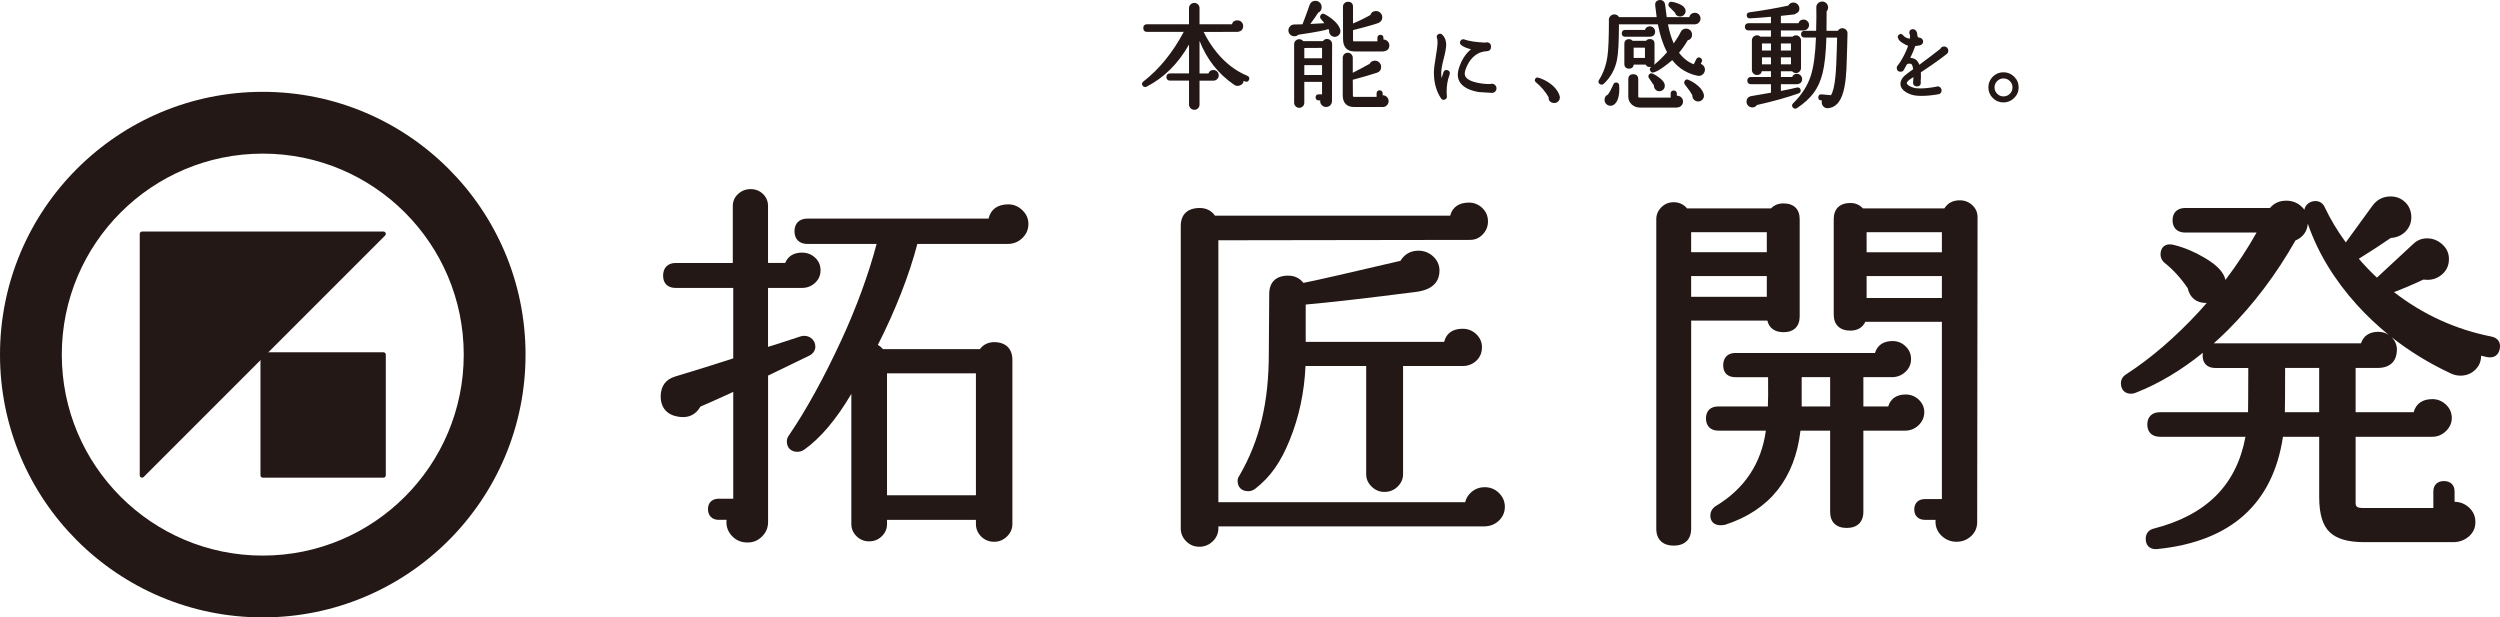 <?xml version="1.0" encoding="UTF-8"?><svg id="_イヤー_2" xmlns="http://www.w3.org/2000/svg" viewBox="0 0 1651.1 407.74"><defs><style>.cls-1{fill:#231815;}</style></defs><g id="_イヤー_1-2"><g><g><path class="cls-1" d="M253.27,232.67h-79.73c-.85,0-1.52,.69-1.52,1.53v79.72c0,.85,.68,1.54,1.52,1.54h79.73c.85,0,1.53-.7,1.53-1.54v-79.72c0-.85-.69-1.53-1.53-1.53Z"/><path class="cls-1" d="M173.54,60.65C77.69,60.65,0,138.35,0,234.21s77.69,173.54,173.54,173.54,173.55-77.7,173.55-173.54S269.4,60.65,173.54,60.65Zm0,306.29c-73.3,0-132.73-59.43-132.73-132.73S100.24,101.46,173.54,101.46s132.73,59.43,132.73,132.74-59.42,132.73-132.73,132.73Z"/><path class="cls-1" d="M254.69,153.88c-.24-.57-.79-.95-1.42-.95H93.82c-.85,0-1.53,.68-1.53,1.53v159.46c0,.63,.37,1.18,.94,1.42,.2,.08,.39,.13,.59,.13,.4,0,.78-.17,1.08-.46L254.35,155.55c.43-.44,.57-1.09,.33-1.67Z"/></g><g><g><path class="cls-1" d="M538.47,228.79c0-2.23-.99-4.15-2.85-5.55-1.31-.96-2.8-1.44-4.46-1.44-.59,0-1.24,.07-2.16,.28-9.27,3.07-16.55,5.4-21.76,7v-38.92h22.37c3.35,0,6.25-1.1,8.62-3.28,2.45-2.22,3.7-5.02,3.7-8.39s-1.24-6.17-3.7-8.41c-2.37-2.16-5.26-3.25-8.62-3.25-5.4,0-9.24,2.4-11.05,6.84h-11.32v-37.6c0-3.14-1.11-5.83-3.35-7.98-2.19-2.12-4.96-3.19-8.14-3.19s-5.94,1.07-8.23,3.17c-2.37,2.13-3.55,4.84-3.55,8.01v37.6h-37.69c-5.24,0-8.34,3.16-8.34,8.37s3.1,8.11,8.34,8.11h37.98v46.52c-10.88,3.54-23.81,7.61-38.53,12.04-6.16,1.9-9.38,6.43-9.38,13.07,0,7.43,4.12,12.19,11.55,13.41,6.49,1.15,11.6-1.17,14.68-6.66,6.57-2.82,13.85-6.09,21.69-9.72v70.56h-9.68c-4.32,0-7.01,2.62-7.01,6.85s2.63,7.09,7.01,7.09h5.27c-.07,.5-.1,1.01-.1,1.51,0,3.65,1.34,6.83,3.98,9.48,2.62,2.65,5.99,3.98,9.91,3.98s7-1.33,9.64-3.98c2.65-2.64,3.98-5.83,3.98-9.48v-96.78c11.77-5.72,20.84-10.14,27.37-13.25,2.49-1.31,3.87-3.47,3.87-6.03Z"/><path class="cls-1" d="M665.86,134.97c-7.03,0-11.57,3.31-12.98,9.4h-119.6c-5.38,0-8.57,3.13-8.57,8.38s3.2,8.37,8.57,8.37h45.66c-5.23,19.86-13.45,42.29-23.3,63.58-11.53,24.91-23.19,46.07-34.59,62.83-.93,1.18-1.39,2.53-1.39,4,0,4.22,2.7,6.86,7.03,6.86,1.36,0,2.73-.38,4.25-1.27,10.88-7.65,21.37-20.09,31.32-36.98v86c0,3.13,1.19,5.85,3.52,8.09,2.28,2.21,5.07,3.31,8.26,3.31s6-1.1,8.27-3.31c2.34-2.24,3.51-4.96,3.51-8.09v-2.8h58.72v2.8c0,3.11,1.18,5.85,3.45,8.18,2.3,2.31,5.19,3.49,8.6,3.49,3.2,0,6.03-1.14,8.39-3.45,2.42-2.3,3.64-5.09,3.64-8.23v-108.44c0-7.43-4.4-11.72-12.03-11.72-3.95,0-7.19,1.6-9.41,4.6h-64.04c-.98-1.16-2.09-2.09-3.35-2.81,11.66-22.94,20.82-46.44,26.06-66.66h59.73c3.73,0,6.95-1.3,9.58-3.82,2.68-2.58,4.05-5.71,4.05-9.37s-1.37-6.55-4.05-9.13c-2.63-2.55-5.75-3.82-9.31-3.82Zm-80.04,111.58h58.72v80.53h-58.72v-80.53Z"/><path class="cls-1" d="M980.48,321.77c-3.55,0-6.66,1.25-9.21,3.69-1.88,1.79-3.08,3.87-3.6,6.2h-163.01V158.69l166.29-.25c3.26,0,6.07-1.24,8.35-3.67,2.27-2.39,3.42-5.24,3.42-8.51,0-3.51-1.26-6.48-3.76-8.89-2.46-2.35-5.45-3.57-8.79-3.57-6.68,0-11,3.07-12.42,8.65h-155.33c-2.32-3.31-5.74-5.08-10.04-5.08-8.11,0-12.57,4.24-12.57,11.92v199.63c0,3.31,1.19,6.18,3.58,8.57,2.38,2.4,5.32,3.61,8.7,3.61s6.34-1.18,8.82-3.57c2.5-2.39,3.76-5.31,3.76-8.61v-1.28h175.56c3.69,0,6.89-1.23,9.57-3.66,2.67-2.5,4.06-5.6,4.06-9.29,0-3.45-1.29-6.5-3.87-9.07-2.55-2.56-5.75-3.85-9.5-3.85Z"/><path class="cls-1" d="M905.92,321.42c2.37,2.3,5.2,3.46,8.39,3.46,3.4,0,6.32-1.15,8.68-3.44,2.41-2.33,3.65-5.1,3.65-8.23v-71.48h39.28c3.51,0,6.56-1.13,9.01-3.4,2.53-2.34,3.82-5.35,3.82-9.03,0-3.33-1.27-6.2-3.76-8.61-2.48-2.39-5.54-3.57-9.07-3.57-6.53,0-10.77,3.03-12.15,8.64h-91.43v-24.63c16.57-1.46,41.3-4.29,73.53-8.44,12.24-1.74,14.83-8.55,14.83-13.93,0-3.68-1.43-6.84-4.2-9.44-2.76-2.49-6-3.76-9.7-3.76-5.16,0-9.25,2.32-11.88,6.7-34.81,8.16-56.33,13.07-64.1,14.57-2.42-3.12-5.85-4.79-10.01-4.79-8.12,0-12.57,4.34-12.57,12.16l-.26,38.88c0,32.76-5.97,57.74-19.37,80.93-.84,1.11-1.26,2.31-1.26,3.54,0,4.22,2.69,6.86,7.03,6.86,1.67,0,3.22-.55,4.61-1.61,10.01-7.79,16.84-17.45,22.81-32.28,6.12-15.01,9.63-31.43,10.41-48.81h40.07v71.48c0,3.13,1.21,5.9,3.62,8.21Z"/><path class="cls-1" d="M1270.88,272.22c0-3.14-1.21-5.91-3.63-8.25-2.41-2.28-5.32-3.43-8.68-3.43-5.97,0-9.99,2.78-11.51,7.89h-16.41v-19.34h18.92c3.34,0,6.29-1.14,8.75-3.4,2.54-2.3,3.82-5.16,3.82-8.53s-1.23-6.17-3.64-8.47c-2.38-2.3-5.28-3.45-8.66-3.45-5.99,0-9.99,2.79-11.53,7.88h-92.2c-5.06,0-8.04,3.05-8.04,8.14s2.98,7.84,8.04,7.84h21.6c.11,8.77,.06,15.24-.14,19.34h-32.84c-5.04,0-8.05,2.93-8.05,7.87s3.01,8.1,8.05,8.1h31.52c-2.99,21.7-14.1,38.39-33.01,49.75-3.01,1.93-3.67,4.55-3.67,6.4,0,3.91,2.6,6.33,6.74,6.33,.88,0,1.81-.09,2.9-.3,.14-.02,.25-.04,.36-.09,29.18-9.55,45.82-30.43,49.53-62.09h19.59v53.59c0,6.8,3.99,10.67,10.97,10.67s10.98-3.88,10.98-10.67v-53.59h27.64c3.37,0,6.34-1.2,8.8-3.57,2.52-2.39,3.78-5.29,3.78-8.6Zm-62.18-3.79h-18.8v-19.34h18.8v19.34Z"/><path class="cls-1" d="M1177.87,219.39c6.81,0,10.72-3.79,10.72-10.4v-64.27c0-6.62-3.91-10.39-10.72-10.39-3.33,0-6.14,1.12-8.19,3.3h-55.49c-2.22-2.68-5.24-4.08-8.81-4.08-3.24,0-6,1.13-8.19,3.38-2.21,2.21-3.31,4.83-3.31,7.79v204.44c0,7.11,4.2,11.18,11.51,11.18s11.53-4.07,11.53-11.18V211.76h50.32c1.11,4.88,4.88,7.63,10.64,7.63Zm-11-23.37h-49.97v-13.7h49.97v13.7Zm0-29.44h-49.97v-13.24h49.97v13.24Z"/><path class="cls-1" d="M1294.27,132.29c-4.48,0-7.96,1.83-10.12,5.34h-53.86c-2.05-2.34-4.87-3.57-8.23-3.57-6.98,0-10.99,3.87-10.99,10.66v63c0,6.77,4.01,10.64,10.99,10.64,4.68,0,8.14-2.07,9.88-5.83h50.56v117.09h-11.23c-4.32,0-7.02,2.64-7.02,6.86s2.7,6.85,7.02,6.85h7.06c-.02,.41-.04,.85-.04,1.28,0,3.68,1.41,6.85,4.17,9.4,2.74,2.53,6,3.8,9.7,3.8s6.92-1.23,9.58-3.67c2.69-2.47,4.07-5.6,4.07-9.29l.25-201.39c0-3.18-1.17-5.88-3.55-8.03-2.27-2.09-5.03-3.14-8.23-3.14Zm-11.77,64.52h-49.72v-14.49h49.72v14.49Zm0-30.22h-49.72v-13.24h49.72v13.24Z"/><path class="cls-1" d="M1650.06,225.04c-1.01-1.46-2.62-2.4-4.75-2.79-23.56-4.68-45.14-14.51-64.22-29.33,5.81-2.18,12.31-4.94,19.4-8.27,.91,.1,1.84,.17,2.73,.17,3.68,0,6.98-1.26,9.79-3.74,2.89-2.58,4.37-5.94,4.37-9.96s-1.51-7.18-4.5-9.83c-2.87-2.56-6.22-3.87-9.91-3.87s-6.7,1.3-9.3,3.81l-23.58,21.87c-.09,.08-.19,.18-.28,.26-4.15-3.87-8.16-8.03-11.95-12.46,7.9-4.91,15.02-9.53,21.12-13.76,3.7-.19,6.83-1.51,9.4-3.91,2.75-2.69,4.15-5.96,4.15-9.77s-1.36-7.33-4.02-9.89c-2.67-2.54-5.88-3.83-9.62-3.83-5.16,0-9.31,2.21-12.29,6.49l-17.35,23.87c-5.55-7.64-10.2-15.4-13.83-23.06-1.14-2.73-3.36-4.24-6.26-4.24-2.17,0-4.12,.82-5.6,2.37-.93,1-1.46,2.15-1.65,3.4-.51-.72-1.11-1.42-1.81-2.07-2.72-2.62-6.17-3.96-10.24-3.96-4.42,0-8.08,1.67-10.68,4.83h-56.01c-5.21,0-8.33,3.05-8.33,8.11s3.12,8.12,8.33,8.12h47.17c-5.92,10.58-12.81,21.03-20.56,31.28-1.13-5.11-5.68-9.9-13.78-14.61-6.4-3.84-13.12-6.68-20.01-8.43-1.12-.3-2.11-.45-3-.45-2.96,0-6.09,1.76-6.09,6.68,0,1.55,.5,3.76,2.93,5.76,5.26,4.11,10.32,9.64,14.99,16.45,1.43,6.33,5.71,9.81,12.13,9.81,.16,0,.31-.02,.48-.02-1.53,1.76-3.07,3.5-4.66,5.27-15.79,17.14-32.17,31.29-48.59,41.88-2.23,1.37-3.45,3.46-3.45,5.96,0,4.22,2.57,6.85,6.72,6.85,1.14,0,2.26-.28,3.14-.69,15.15-5.93,29.99-14.78,44.27-26.35-.11,.57-.17,1.22-.17,1.91,0,5.08,3.1,8.13,8.32,8.13h21.84c-.02,17.25-.1,25.5-.16,29.22h-58.17c-5.24,0-8.37,3.05-8.37,8.11s3.13,8.11,8.37,8.11h56.47c-5.89,31.79-25.69,51.61-60.26,60.56-3.57,.76-5.62,3.25-5.62,6.77,0,2.09,.57,3.78,1.7,4.99,.83,.89,2.35,1.9,4.93,1.9,.38,0,.79-.03,1.19-.08,48.34-4.92,76.19-29.87,82.82-74.14h23.93v39.88c0,11.05,2.27,18.65,6.93,23.1,4.63,4.46,12.12,6.62,22.82,6.62h58.74c3.82,0,7.2-1.19,10.11-3.54,3.01-2.52,4.57-5.75,4.57-9.67s-1.42-7.07-4.2-9.65c-2.7-2.48-5.9-3.75-9.55-3.78v-6.86c0-4.22-2.69-6.85-7.04-6.85s-6.99,2.63-6.99,6.85v10.92h-46.96c-4.01,0-4.37-1.57-4.37-3.31v-43.71h50.68c3.37,0,6.37-1.24,8.92-3.68,2.59-2.48,3.92-5.44,3.92-8.74,0-3.53-1.35-6.49-3.95-8.91-2.55-2.36-5.55-3.54-8.89-3.54-6.53,0-10.82,3.03-12.36,8.64h-38.32v-29.22h14.41c8.3,0,12.84-4.34,12.84-12.18,0-3.16-1.22-5.94-3.61-8.24-.04-.07-.09-.11-.14-.12,11.89,9.39,25,17.45,39.2,24.08,2.13,1.04,4.33,1.54,6.5,1.54,3.69,0,6.94-1.21,9.56-3.65,2.71-2.48,4.08-5.6,4.08-9.32v-.2c1.33,.29,2.7,.6,4.12,.94,4.58,.81,7.43-1.35,8.24-5.52,.42-2.08,.12-3.84-.86-5.29Zm-118.39,47.19h-22.66c.09-3.72,.17-11.68,.17-29.22h22.49v29.22Zm39.01-53.09c-5.79,0-9.76,2.67-11.41,7.59h-96.27c-.31,0-.63,.04-.96,.04,3.13-2.76,6.21-5.69,9.28-8.72,17-17.01,32.05-36.9,44.67-59.2,4.94-2.13,7.73-5.94,8.18-11.09,6.59,19.06,17.51,37.07,32.55,53.7,6.46,7.11,13.46,13.7,20.95,19.76-2.02-1.39-4.37-2.08-6.99-2.08Z"/></g><g><g><path class="cls-1" d="M824.21,52.37c-.3,.76-.84,.99-1.58,.69-.71-.31-1.4-.61-2.06-.9,.3,1.91-.48,3.13-2.35,3.63-1.06,.3-2.02,.11-2.87-.61-11.44-7.83-19.41-18.76-23.9-32.76v26.86h7.28c.26-1.52,1.14-2.29,2.65-2.29,.76,0,1.42,.27,1.94,.81,.54,.52,.8,1.18,.8,1.93s-.27,1.4-.8,1.93c-.52,.53-1.18,.79-1.94,.79h-9.93v16.61c0,.71-.25,1.33-.75,1.86-.52,.53-1.15,.79-1.9,.79s-1.4-.26-1.94-.79c-.53-.53-.79-1.15-.79-1.86v-16.61h-13.36c-1.06,0-1.59-.52-1.59-1.59s.53-1.59,1.59-1.59h13.36V26.37c-7.29,13.96-17.01,24.02-29.2,30.19-.61,.3-1.12,.17-1.52-.38-.5-.61-.44-1.16,.23-1.66,10.92-8.45,20.09-19.85,27.53-34.21h-25.48c-1.16,0-1.74-.57-1.74-1.74s.58-1.75,1.74-1.75h28.45V5.35c0-.71,.26-1.33,.79-1.86,.53-.52,1.17-.79,1.94-.79s1.38,.27,1.9,.79c.5,.53,.75,1.15,.75,1.86v11.45h22.83c.19-1.72,1.19-2.57,2.96-2.57,.85,0,1.57,.29,2.15,.87,.59,.59,.87,1.28,.87,2.09,0,1.77-.9,2.78-2.72,3.03l-.38,.08h-23.44c2.37,5.21,5.44,10.12,9.18,14.72,5.97,7.33,12.84,12.59,20.63,15.78,.76,.3,.99,.84,.68,1.59Z"/><path class="cls-1" d="M788.79,72.5c-.97,0-1.81-.35-2.49-1.02-.68-.69-1.03-1.49-1.03-2.42v-15.83h-12.57c-1.48,0-2.37-.89-2.37-2.37s.89-2.37,2.37-2.37h12.57V29.43c-7.17,12.66-16.6,22.01-28.07,27.81-.33,.16-.64,.24-.96,.24-.41,0-1.02-.14-1.55-.86-.36-.44-.52-.93-.47-1.42,.06-.5,.35-.94,.86-1.33,10.48-8.11,19.46-19.14,26.71-32.81h-24.19c-1.6,0-2.53-.92-2.53-2.52s.93-2.53,2.53-2.53h27.66V5.35c0-.93,.35-1.73,1.03-2.42,1.38-1.33,3.56-1.36,4.95,0,.65,.7,.98,1.5,.98,2.42v10.67h21.4c.44-1.67,1.7-2.58,3.62-2.58,1.05,0,1.99,.38,2.7,1.1,.73,.73,1.1,1.62,1.1,2.64,0,2.16-1.21,3.5-3.4,3.81l-.33,.07-22.36,.02c2.25,4.7,5.12,9.23,8.56,13.45,5.84,7.19,12.67,12.41,20.31,15.55,.58,.23,.97,.58,1.16,1.05,.19,.45,.18,.98-.06,1.56-.44,1.13-1.26,1.31-1.72,1.31-.27,0-.57-.06-.88-.2-.32-.13-.63-.27-.95-.4-.16,1.59-1.17,2.69-2.96,3.17-1.27,.36-2.54,.12-3.57-.76-10.29-7.05-17.9-16.74-22.62-28.84v21.55h5.89c.47-1.48,1.61-2.28,3.26-2.28,.97,0,1.83,.36,2.49,1.05,.68,.65,1.04,1.51,1.04,2.47s-.35,1.81-1.04,2.49c-.65,.67-1.52,1.02-2.49,1.02h-9.15v15.83c0,.92-.32,1.72-.97,2.4-.68,.69-1.5,1.04-2.47,1.04Zm-16.09-22.44c-.63,0-.8,.18-.8,.81s.17,.81,.8,.81h13.36c.43,0,.78,.35,.78,.78v16.61c0,.52,.17,.93,.56,1.31,.76,.78,1.98,.78,2.73,0,.35-.38,.52-.8,.52-1.32v-16.61c0-.43,.35-.78,.78-.78h9.78c.71,0,1.16-.19,1.53-.56,.39-.4,.58-.84,.58-1.39s-.19-.99-.57-1.37c-.4-.39-.84-.58-1.4-.58-1.12,0-1.68,.49-1.88,1.63-.06,.38-.39,.65-.77,.65h-7.28c-.43,0-.78-.34-.78-.78V22.42c0-.38,.29-.71,.67-.77,.36-.01,.75,.16,.86,.53,4.42,13.77,12.36,24.66,23.61,32.36,.71,.61,1.4,.74,2.21,.5,1.49-.39,2.04-1.25,1.79-2.76-.04-.28,.07-.57,.3-.74,.23-.18,.53-.21,.79-.1l.22,.1c.6,.27,1.21,.54,1.83,.81,.14,.05,.23,.06,.28,.06,.05,0,.15,0,.27-.32,.09-.21,.09-.32,.07-.37-.01-.04-.11-.13-.32-.21-7.87-3.23-14.92-8.61-20.94-16.01-3.78-4.64-6.91-9.66-9.28-14.88-.11-.24-.09-.52,.05-.75,.14-.22,.39-.36,.65-.36l23.67-.06c1.48-.2,2.09-.88,2.09-2.27,0-.61-.2-1.1-.64-1.53-.43-.44-.96-.64-1.6-.64-1.38,0-2.04,.56-2.19,1.88-.04,.39-.38,.7-.77,.7h-22.83c-.43,0-.78-.35-.78-.78V5.35c0-.51-.17-.94-.53-1.33-.74-.75-1.94-.73-2.73,.02-.38,.38-.55,.79-.55,1.3v11.45c0,.44-.35,.78-.78,.78h-28.45c-.73,0-.96,.23-.96,.97s.22,.96,.96,.96h25.48c.28,0,.52,.14,.67,.38,.14,.23,.15,.52,.03,.76-7.46,14.39-16.79,26-27.75,34.47-.2,.15-.25,.25-.26,.27,0,.02,.02,.12,.15,.28,.2,.25,.29,.25,.32,.25,.06,0,.16-.02,.26-.08,11.97-6.06,21.67-16.1,28.85-29.85,.17-.33,.54-.45,.88-.4,.35,.09,.6,.4,.6,.76v22.91c0,.44-.35,.78-.78,.78h-13.36Z"/></g><g><path class="cls-1" d="M884.46,20.52c.04,.81-.22,1.5-.8,2.09-.59,.58-1.27,.9-2.09,.95-.8,0-1.5-.28-2.09-.84-.58-.56-.89-1.26-.94-2.12,0-.21,.03-.46,.07-.76-.3-.5-.62-1.07-.98-1.67-1.31,.86-8.14,2.2-20.48,4.02-.65,.67-1.44,.99-2.35,.99-.86,0-1.6-.31-2.2-.92-.61-.61-.91-1.34-.91-2.2s.3-1.59,.91-2.2c.6-.61,1.32-.91,2.12-.91s2.83-.04,6.07-.15v-.15s.76-1.9,2.12-5.54c1.51-4.05,2.38-6.48,2.58-7.28,.56-1.68,1.65-2.5,3.26-2.5,.96,0,1.76,.33,2.39,.98,.63,.66,.95,1.45,.95,2.36,0,1.51-.69,2.54-2.06,3.1-1.31,2.08-3.38,5.04-6.21,8.88,4.55-.15,8.65-.38,12.28-.68-1-1.47-2.07-2.81-3.18-4.02-.36-.41-.41-.86-.15-1.37,.35-.75,.87-.96,1.59-.6,1.47,.7,2.98,1.66,4.55,2.88,2.98,2.28,4.81,4.55,5.46,6.82,.11,.36,.13,.64,.08,.84Zm-5.46,8.57l-.09,37.69c0,.86-.31,1.6-.9,2.2-.61,.61-1.33,.92-2.21,.92s-1.59-.31-2.2-.92c-.61-.6-.92-1.34-.92-2.2,0-.46,.09-.88,.24-1.28h-2.04c-.82,0-1.22-.4-1.22-1.22s.4-1.2,1.22-1.2h3.02v-9.79h-13.27v14.57c0,.7-.26,1.31-.76,1.82-.5,.51-1.11,.76-1.81,.76s-1.32-.25-1.82-.76c-.51-.5-.76-1.11-.76-1.82V29.17c0-.71,.25-1.31,.76-1.78,.5-.48,1.11-.72,1.82-.72,1.01,0,1.75,.42,2.2,1.28h13.95c.45-.96,1.19-1.44,2.2-1.44,.72,0,1.32,.25,1.83,.75,.5,.51,.77,1.12,.77,1.83Zm-5.1,10.16v-8.42l-13.27,.07v8.35h13.27Zm0,11.07v-8.11h-13.27v8.11h13.27Zm42.4,16.46c0,.86-.3,1.6-.92,2.2-.61,.61-1.33,.92-2.2,.92h-18.8c-4.56,0-6.82-2.33-6.82-6.97v-24.73c0-.71,.24-1.31,.72-1.83,.48-.5,1.06-.76,1.79-.76s1.37,.27,1.85,.76c.48,.51,.72,1.11,.72,1.83v11.15c2.93-1.47,7.09-3.67,12.44-6.6,.65-1.26,1.65-1.89,2.96-1.89,.92,0,1.7,.33,2.35,.98,.66,.66,.99,1.45,.99,2.35,0,1.58-.73,2.61-2.21,3.11-4.55,1.47-10.06,3.07-16.53,4.79l.09,11.07c0,1.05,.55,1.59,1.67,1.59h15.54v-3.11c0-.81,.41-1.21,1.22-1.21s1.22,.4,1.22,1.21v2.12c.24-.04,.52-.08,.82-.08,.86,0,1.59,.31,2.2,.91,.61,.61,.92,1.34,.92,2.2Zm.46-36.79c0,1.87-.99,2.91-2.96,3.11l-.23,.08h-18.96c-4.54,0-6.83-2.47-6.83-7.43l-.07-21.31c0-.7,.24-1.3,.75-1.79,.51-.48,1.11-.71,1.81-.71,1.67,0,2.5,.83,2.5,2.5v12.21c4.56-1.82,8.86-3.89,12.91-6.23l.08-.22c.45-1.42,1.47-2.13,3.03-2.13,.91,0,1.7,.34,2.35,.99,.65,.65,.98,1.43,.98,2.35,0,1.42-.68,2.43-2.05,3.04-1.11,.45-4.11,1.34-9.03,2.7-4.89,1.34-7.65,2.03-8.27,2.08v6.37c0,1.11,.06,1.74,.16,1.89,.15,.41,.71,.61,1.67,.61h15.85v-3.11c0-.81,.4-1.21,1.2-1.21s1.22,.4,1.22,1.21v2.05c.26-.11,.5-.15,.76-.15,.86,0,1.59,.29,2.19,.9,.62,.61,.92,1.34,.92,2.2Z"/><path class="cls-1" d="M858.06,71.21c-.92,0-1.73-.33-2.37-1-.65-.63-.99-1.43-.99-2.36V29.17c0-.93,.35-1.73,1.01-2.35,.64-.62,1.44-.93,2.35-.93,1.13,0,2.03,.45,2.63,1.28h13.06c.6-.93,1.51-1.44,2.65-1.44,.92,0,1.71,.33,2.37,.98,.66,.68,1.01,1.48,1.01,2.39l-.09,37.69c0,1.05-.39,2.01-1.13,2.75-1.52,1.49-3.98,1.5-5.51,0-.75-.75-1.15-1.68-1.15-2.75,0-.16,.01-.34,.04-.5h-1.05c-1.26,0-2.01-.75-2.01-2s.75-1.99,2.01-1.99h2.24v-8.22h-11.71v13.78c0,.9-.35,1.72-.99,2.37-.64,.65-1.45,.99-2.37,.99Zm0-43.76c-.51,0-.92,.16-1.27,.5-.36,.34-.52,.72-.52,1.22v38.69c0,.5,.17,.91,.52,1.26,.72,.72,1.84,.71,2.53,0,.36-.37,.53-.78,.53-1.27v-14.57c0-.44,.35-.78,.78-.78h13.27c.44,0,.78,.34,.78,.78v9.79c0,.43-.35,.78-.78,.78h-3.02c-.4,0-.44,.07-.44,.42,0,.38,.05,.44,.44,.44h2.04c.26,0,.5,.13,.64,.33,.14,.22,.18,.48,.08,.72-.13,.34-.18,.67-.18,1.01,0,.65,.21,1.2,.67,1.65,.96,.94,2.39,.91,3.31,0,.46-.45,.67-.99,.67-1.65l.08-37.69c0-.49-.17-.91-.53-1.28-.36-.35-.76-.51-1.27-.51-.71,0-1.16,.3-1.49,.99-.13,.27-.41,.45-.71,.45h-13.95c-.29,0-.55-.17-.7-.42-.31-.6-.78-.86-1.5-.86Zm55.14,43.23h-18.8c-4.97,0-7.61-2.69-7.61-7.75v-24.73c0-.9,.32-1.69,.93-2.36,1.31-1.36,3.51-1.31,4.77-.01,.62,.67,.94,1.47,.94,2.37v9.89c2.89-1.48,6.62-3.46,11.08-5.92,.79-1.37,2.01-2.1,3.53-2.1,1.13,0,2.1,.41,2.91,1.21,.81,.82,1.22,1.8,1.22,2.9,0,1.91-.95,3.24-2.74,3.85-4.5,1.46-9.88,3.02-16,4.65l.08,10.47c0,.57,.12,.82,.89,.82h14.76v-2.33c0-1.23,.77-1.99,2-1.99s2,.76,2,1.99v1.26h.04c1.07,0,1.99,.39,2.76,1.15,.75,.76,1.14,1.68,1.14,2.75s-.39,2-1.15,2.75c-.75,.75-1.68,1.14-2.74,1.14Zm-23.12-34.29c-.49,0-.88,.16-1.22,.52-.35,.36-.5,.78-.5,1.28v24.73c0,4.22,1.91,6.19,6.04,6.19h18.8c.65,0,1.19-.22,1.65-.68,.47-.45,.68-.99,.68-1.65s-.21-1.19-.68-1.64c-.46-.47-1-.68-1.65-.68-.24,0-.49,.02-.68,.07-.23,0-.46-.04-.64-.18-.17-.15-.28-.37-.28-.6v-2.12c0-.37-.06-.42-.43-.42s-.44,.05-.44,.42v3.11c0,.44-.35,.78-.78,.78h-15.54c-1.56,0-2.45-.87-2.45-2.37l-.09-11.07c0-.36,.24-.67,.59-.76,6.33-1.68,11.87-3.28,16.49-4.77,1.15-.39,1.67-1.12,1.67-2.37,0-.69-.25-1.28-.76-1.81-.5-.5-1.09-.74-1.8-.74-1.02,0-1.75,.47-2.26,1.47-.07,.14-.19,.25-.33,.33-5.19,2.85-9.38,5.07-12.47,6.61-.25,.1-.53,.1-.76-.04-.23-.14-.37-.39-.37-.66v-11.15c0-.51-.15-.92-.5-1.29-.34-.35-.75-.51-1.28-.51Zm-16.17,14.72h-13.27c-.44,0-.78-.35-.78-.78v-8.11c0-.44,.35-.78,.78-.78h13.27c.44,0,.78,.34,.78,.78v8.11c0,.44-.35,.78-.78,.78Zm-12.49-1.56h11.71v-6.55h-11.71v6.55Zm12.49-9.51h-13.27c-.44,0-.78-.35-.78-.78v-8.35c0-.42,.35-.77,.78-.78l13.27-.08h0c.21,0,.4,.09,.56,.23,.14,.15,.23,.35,.23,.56v8.42c0,.44-.35,.78-.78,.78Zm-12.49-1.57h11.71v-6.85l-11.71,.07v6.79Zm52.16-4.5h-18.96c-4.98,0-7.62-2.84-7.62-8.21l-.06-21.31c0-.95,.33-1.73,1-2.35,.65-.62,1.44-.93,2.35-.93,2.12,0,3.29,1.16,3.29,3.28V15.5c3.99-1.65,7.85-3.53,11.48-5.6,.56-1.69,1.85-2.6,3.75-2.6,1.13,0,2.09,.41,2.9,1.22,.79,.81,1.21,1.79,1.21,2.9,0,1.72-.87,3.01-2.51,3.75-1.14,.47-4.05,1.34-9.13,2.73-4.7,1.28-6.75,1.79-7.7,1.99v5.71c0,1.26,.07,1.54,.08,1.58h0s.19,.14,.96,.14h15.07v-2.33c0-1.24,.75-1.99,1.99-1.99s2.01,.75,2.01,1.99v1.12c1.06,0,1.98,.39,2.73,1.13,.76,.76,1.15,1.68,1.15,2.75,0,2.27-1.3,3.65-3.67,3.88l-.05,.04c-.09,.02-.17,.04-.25,.04Zm-23.29-31.24c-.51,0-.91,.17-1.28,.5-.35,.32-.5,.7-.5,1.21l.07,21.31c0,4.54,1.91,6.65,6.04,6.65l18.94-.03c1.73-.2,2.43-.92,2.43-2.37,0-.64-.22-1.19-.69-1.64-.45-.47-.98-.68-1.64-.68-.16,0-.3,.02-.46,.09-.24,.11-.53,.08-.74-.07-.21-.15-.35-.39-.35-.65v-2.05c0-.36-.03-.42-.44-.42-.38,0-.42,.04-.42,.42v3.11c0,.44-.35,.78-.78,.78h-15.85c-.49,0-1.99,0-2.4-1.12-.08-.09-.21-.42-.21-2.16v-6.37c0-.41,.31-.75,.73-.77,.3-.04,1.77-.33,8.11-2.06,4.96-1.36,7.89-2.23,8.95-2.66,1.05-.48,1.55-1.21,1.55-2.32,0-.7-.23-1.3-.74-1.79-.52-.51-1.1-.76-1.8-.76-1.24,0-1.95,.49-2.29,1.58l-.08,.25c-.06,.18-.19,.33-.35,.41-4.09,2.35-8.47,4.46-13,6.28-.25,.08-.52,.07-.73-.09-.22-.14-.35-.38-.35-.64V4.44c0-1.24-.48-1.72-1.72-1.72Zm-8.72,21.61c-1,0-1.88-.36-2.62-1.05-.73-.71-1.13-1.59-1.19-2.64,0-.21,0-.41,.04-.64-.17-.26-.32-.54-.49-.82-1.66,.65-6.17,1.73-19.8,3.74-1.56,1.4-3.99,1.37-5.46-.12-.75-.75-1.14-1.67-1.14-2.74s.39-1.99,1.14-2.75c.74-.74,1.67-1.14,2.68-1.14,.75,0,2.58-.04,5.48-.13,.24-.59,.86-2.21,1.98-5.2,1.07-2.86,2.33-6.27,2.55-7.19,.7-2.05,2.08-3.1,4.02-3.1,1.17,0,2.18,.41,2.96,1.22,.77,.82,1.16,1.79,1.16,2.91,0,1.74-.79,3.02-2.31,3.72-1.14,1.79-2.84,4.23-5.17,7.42,3.31-.13,6.41-.3,9.27-.51-.73-.98-1.5-1.93-2.31-2.83-.59-.65-.67-1.45-.27-2.25,.48-1.04,1.25-1.19,1.67-1.19,.3,0,.64,.08,.96,.25,1.5,.72,3.08,1.72,4.68,2.96,3.11,2.38,5.04,4.81,5.73,7.22,.12,.41,.17,.78,.12,1.11,.04,.99-.32,1.87-1.03,2.59-.73,.7-1.6,1.1-2.59,1.17h-.05Zm-3.94-6.95c.07,0,.12,0,.19,.02,.21,.05,.38,.18,.49,.37l.15,.26c.28,.5,.57,.97,.81,1.39,.1,.15,.13,.33,.11,.51-.03,.26-.05,.48-.05,.65,.03,.62,.25,1.14,.69,1.55,.44,.41,.93,.63,1.52,.63,.61-.05,1.11-.27,1.57-.72,.42-.42,.6-.9,.56-1.49,0-.07,.02-.15,.03-.21,0-.02,.02-.14-.08-.45-.6-2.1-2.34-4.26-5.18-6.43-1.52-1.18-3-2.12-4.42-2.8-.18-.08-.27-.1-.28-.1-.09,0-.2,.18-.26,.32-.14,.27-.1,.38,.02,.52,1.16,1.28,2.26,2.67,3.24,4.11,.16,.23,.19,.52,.07,.77-.12,.25-.38,.41-.64,.44-3.7,.3-7.85,.53-12.33,.68h-.02c-.29,0-.56-.16-.68-.42-.14-.26-.12-.57,.05-.82,2.89-3.93,4.91-6.81,6.18-8.83,.08-.14,.21-.25,.36-.3,1.07-.44,1.57-1.2,1.57-2.38,0-.71-.24-1.31-.73-1.83-.48-.49-1.08-.73-1.83-.73-1.29,0-2.06,.61-2.52,1.97-.18,.74-.94,2.87-2.59,7.3-1.39,3.71-1.88,4.99-2.1,5.48-.08,.36-.37,.71-.73,.72-3.25,.11-5.28,.15-6.09,.15-.61,0-1.12,.22-1.57,.67-.47,.47-.68,1.01-.68,1.66s.22,1.19,.68,1.64c.94,.98,2.49,.92,3.44-.07,.12-.12,.27-.21,.45-.23,15.95-2.35,19.48-3.45,20.16-3.9,.13-.09,.27-.13,.42-.13Z"/></g><g><path class="cls-1" d="M956.67,48.79c-.26,.79-.63,1.96-1.06,3.47-.9,3.61-1.15,7.4-.81,11.37,.08,.7-.2,1.17-.87,1.4-.67,.26-1.2,.09-1.6-.53-3.03-4.59-4.54-10.07-4.54-16.45,0-2.32,.4-5.74,1.2-10.29,.81-4.54,1.2-7.95,1.2-10.23,0-1.06-.13-1.91-.39-2.54-.37-.84-.14-1.45,.65-1.79,.59-.27,1.1-.19,1.55,.26,1.57,1.57,2.34,3.57,2.34,6.02,0,2-.55,5.08-1.64,9.22-1.09,4.15-1.63,7.33-1.63,9.56s.36,4.49,1.07,6.55c.72-3.03,1.36-5.33,1.93-6.89,.36-.84,.96-1.12,1.81-.8,.8,.31,1.07,.87,.8,1.68Zm30.88,9.55c0,.63-.21,1.16-.66,1.61-.45,.45-.98,.64-1.6,.6h-.13c-4.91-.27-7.69-.45-8.35-.53-5.44-.89-9.25-2.7-11.44-5.41-1.21-1.51-1.8-3.27-1.8-5.27,0-1.11,.18-2.3,.53-3.55,1.83-6.1,4.89-10.65,9.22-13.63-3.44-.67-6.01-1.65-7.75-2.95-.71-.53-.8-1.17-.28-1.94,.41-.53,.91-.68,1.54-.47,2.94,1.12,7.64,1.83,14.1,2.14,.32-.13,.61-.21,.87-.21,1.44,0,2.14,.72,2.14,2.14,0,1.34-.6,2.06-1.81,2.15l-.59,.06c-2.33,.13-4.42,.76-6.29,1.87-3.74,2.18-6.51,5.95-8.29,11.29-.26,.85-.39,1.63-.39,2.34,0,1.08,.31,2.03,.94,2.87,1.37,1.83,4.05,3.15,8.01,3.95,2.76,.62,5.71,.91,8.83,.87,.31-.13,.62-.2,.94-.2,.62,0,1.16,.23,1.6,.67,.45,.45,.66,.98,.66,1.6Z"/><path class="cls-1" d="M953.37,65.93c-.48,0-1.16-.18-1.69-1.01-3.1-4.69-4.68-10.37-4.68-16.87,0-2.35,.42-5.85,1.22-10.42,.79-4.45,1.19-7.85,1.19-10.1,0-.95-.11-1.72-.33-2.25-.27-.6-.31-1.18-.11-1.68,.19-.49,.58-.87,1.16-1.13,.87-.4,1.75-.23,2.42,.42,1.69,1.71,2.57,3.92,2.57,6.57,0,2.08-.57,5.24-1.68,9.42-1.06,4.06-1.6,7.21-1.6,9.37,0,1.14,.08,2.28,.27,3.36,.44-1.64,.84-2.96,1.22-3.97,.53-1.26,1.41-1.43,1.91-1.43,.28,0,.58,.05,.9,.17,1.19,.47,1.67,1.45,1.27,2.65-.26,.79-.62,1.94-1.06,3.45-.86,3.46-1.12,7.2-.78,11.09,.13,1.04-.37,1.86-1.39,2.21-.25,.1-.54,.15-.81,.15Zm-2.29-42.11c-.08,0-.19,.03-.31,.09-.2,.08-.33,.18-.36,.27-.04,.1,0,.28,.09,.5,.31,.75,.46,1.68,.46,2.86,0,2.35-.41,5.83-1.21,10.36-.79,4.48-1.2,7.9-1.2,10.16,0,6.19,1.48,11.58,4.42,16.01,.38,.61,.44,.33,.66,.24,.33-.11,.43-.21,.38-.58-.36-4.09-.08-8,.82-11.65,.45-1.56,.83-2.73,1.09-3.53,.12-.39,.08-.53-.35-.7-.13-.05-.25-.08-.34-.08s-.26,0-.46,.45c-.55,1.48-1.17,3.7-1.9,6.76-.09,.35-.38,.59-.71,.61h-.04c-.33,0-.64-.22-.74-.53-.73-2.14-1.11-4.43-1.11-6.8s.56-5.57,1.67-9.76c1.06-4.05,1.61-7.08,1.61-9.03,0-2.25-.69-4.05-2.11-5.46-.17-.17-.27-.19-.36-.19Zm34.36,37.52h-.22c-5.35-.29-7.87-.46-8.53-.54-5.63-.93-9.63-2.84-11.94-5.7-1.32-1.65-1.98-3.58-1.98-5.77,0-1.16,.2-2.42,.57-3.76,1.68-5.6,4.42-9.97,8.15-13.03-2.75-.67-4.85-1.56-6.39-2.72-1.04-.77-1.21-1.89-.45-3,.58-.75,1.22-.9,1.67-.9,.24,0,.51,.04,.77,.13,2.83,1.08,7.44,1.79,13.72,2.1,.37-.14,.7-.21,1-.21,1.85,0,2.93,1.07,2.93,2.93,0,1.74-.93,2.81-2.54,2.91l-.57,.07c-2.21,.13-4.21,.72-5.97,1.78-3.57,2.08-6.23,5.73-7.95,10.87-.22,.75-.34,1.45-.34,2.09,0,.92,.25,1.71,.77,2.4,1.25,1.67,3.79,2.9,7.53,3.65,2.55,.56,5.27,.86,8.09,.86h.44c1.24-.43,2.39-.17,3.25,.68,.58,.6,.89,1.32,.89,2.16s-.31,1.56-.89,2.16c-.56,.55-1.22,.83-1.99,.83Zm-19.13-33.85c-.07,0-.21,0-.41,.26-.31,.43-.2,.59,.13,.82,1.62,1.22,4.12,2.16,7.43,2.82,.3,.05,.54,.3,.61,.6,.06,.32-.07,.63-.32,.81-4.16,2.86-7.16,7.3-8.92,13.22-.33,1.19-.5,2.3-.5,3.32,0,1.85,.54,3.41,1.64,4.79,2.05,2.55,5.73,4.28,10.95,5.13,.78,.11,5.09,.35,8.27,.52l.25,.8v-.78c.34,0,.62-.12,.87-.38,.31-.29,.44-.63,.44-1.05s-.13-.75-.44-1.05c-.44-.45-.97-.61-1.67-.3-.09,.04-.2,.07-.29,.07h-.61c-2.94,0-5.76-.3-8.42-.89-4.12-.84-6.97-2.26-8.45-4.24-.73-.96-1.1-2.09-1.1-3.34,0-.78,.14-1.65,.42-2.57,1.85-5.51,4.76-9.46,8.65-11.74,1.98-1.17,4.21-1.83,6.64-1.98l.55-.06c.7-.05,1.11-.29,1.11-1.37,0-.99-.37-1.36-1.36-1.36-.1,0-.29,.02-.58,.14-.1,.04-.21,.07-.33,.06-6.63-.33-11.32-1.04-14.35-2.2-.07-.02-.16-.04-.23-.04Z"/></g><g><path class="cls-1" d="M1029.5,64.1c.09,.98-.24,1.8-1.02,2.48-.76,.67-1.64,.89-2.61,.66-1.77-.32-2.55-1.39-2.37-3.21-2.18-3.84-5.09-7.28-8.71-10.31-.38-.27-.48-.62-.35-1.03,.18-.65,.6-.88,1.25-.7,1.95,.56,3.91,1.42,5.85,2.58,3.85,2.33,6.41,5.16,7.67,8.5l.2,.63,.08,.41Z"/><path class="cls-1" d="M1026.6,68.04c-.29,0-.59-.03-.9-.1-2-.36-3.05-1.69-2.93-3.75-2.12-3.66-4.96-7-8.44-9.92-.58-.42-.8-1.1-.56-1.82,.27-.97,1.07-1.49,2.12-1.16,2.03,.58,4.05,1.46,6.02,2.64,3.99,2.41,6.67,5.4,7.97,8.87l.31,1.15c.12,1.27-.3,2.32-1.24,3.16-.69,.61-1.49,.92-2.35,.92Zm-11.29-15.4s-.1,0-.17,.23c-.04,.15-.04,.18,.08,.27,3.72,3.11,6.7,6.64,8.91,10.54,.08,.13,.11,.27,.08,.42-.13,1.45,.4,2.18,1.79,2.43,.88,.24,1.42,.04,2.01-.49,.6-.53,.85-1.12,.78-1.87l-.25-.89c-1.17-3.14-3.67-5.87-7.36-8.11-1.87-1.11-3.78-1.96-5.67-2.5-.09-.03-.16-.03-.2-.03Z"/></g><g><path class="cls-1" d="M1125.19,46.01c0,.9-.33,1.7-.96,2.35-.63,.66-1.39,.99-2.31,.99-.26,0-.48-.03-.68-.08h-.15c-6.87-1.47-12.41-5.04-16.61-10.7-1.57,1.47-3.55,3.06-5.92,4.78-2.83,2.07-4.98,3.29-6.43,3.63-.62,.31-1.09,.19-1.45-.36-.51-.67-.42-1.24,.23-1.76,3.84-2.73,7.51-6.17,11-10.31-2.84-5.06-4.95-11.48-6.37-19.26h-27.15c0,11.88-.42,19.95-1.3,24.19-1.2,6.01-4.04,11.13-8.48,15.33-.51,.4-1.03,.42-1.53,.07-.7-.41-.82-.97-.38-1.67,2.93-4.6,4.83-9.91,5.69-15.93,.65-4.5,.98-12.41,.98-23.75-.14-.86,.06-1.61,.65-2.28,.59-.65,1.28-.98,2.09-.98,1.26,0,2.16,.6,2.66,1.82h26.24c-.25-1.72-.56-4.18-.91-7.36l-.14-1.22c-.2-1.62,.5-2.53,2.12-2.73,.71-.1,1.33,.07,1.87,.49,.53,.43,.84,.98,.95,1.63l.15,1.22c.4,3.38,.76,6.03,1.07,7.97h16.23c0-.81,.28-1.49,.87-2.05,.58-.56,1.29-.84,2.09-.84,.85,0,1.58,.3,2.16,.87,.59,.59,.87,1.3,.87,2.16,0,.81-.28,1.51-.87,2.12-.58,.61-1.3,.92-2.16,.92h-18.67c1.11,5.92,2.66,10.9,4.64,14.94,2.63-3.69,4.41-6.57,5.38-8.65,.6-1.26,1.57-1.9,2.89-1.9,.92,0,1.67,.31,2.27,.92,.6,.61,.9,1.36,.9,2.27,0,1.72-.85,2.73-2.57,3.04-1.77,3.13-3.85,6.09-6.22,8.87,2.94,4.2,6.61,7.08,11.07,8.65l1.97-3.95c.36-.76,.91-.96,1.66-.61,.72,.36,.89,.91,.55,1.68l-1.07,2.2c.85,.06,1.59,.39,2.2,1.02,.61,.63,.92,1.38,.92,2.24Zm-56.59,10.31c.04,.61,.08,1.39,.08,2.35,0,4.75-.97,7.94-2.89,9.56-.65,.56-1.4,.82-2.2,.82-.87,0-1.6-.29-2.2-.9-.61-.61-.91-1.34-.91-2.2,0-1.42,.65-2.38,1.97-2.88,1.16-1.57,2.42-3.9,3.79-6.99,.15-.5,.48-.78,.98-.84,.81-.1,1.27,.26,1.37,1.07Zm23.74-35.49c0,1.56-.78,2.42-2.35,2.57-.15,.05-.28,.08-.37,.08h-16.32c-.96,0-1.44-.48-1.44-1.45,0-1.01,.48-1.52,1.44-1.52h13.73c.21-1.56,1.09-2.35,2.65-2.35,.72,0,1.32,.27,1.86,.8,.53,.53,.79,1.15,.79,1.86Zm-.46,20.32c0,1.58-.78,2.36-2.35,2.36-1.11,0-1.85-.53-2.2-1.6h-9.18v.38c0,1.52-.78,2.27-2.35,2.27s-2.27-.75-2.27-2.27v-13.27c0-1.57,.76-2.35,2.27-2.35,.87,0,1.52,.35,1.98,1.05h9.7c.46-.75,1.13-1.13,2.05-1.13,1.56,0,2.35,.75,2.35,2.27v12.28Zm18.89,25.95c0,.86-.29,1.6-.91,2.2-.59,.61-1.33,.92-2.19,.92l-.23,.07h-24.19c-2.02,0-3.71-.62-5.05-1.86-1.35-1.24-2.02-2.76-2.02-4.59v-11.53c0-1.67,.84-2.5,2.51-2.5s2.51,.84,2.51,2.5v11.53c0,.97,.67,1.45,2.05,1.45h20.93v-3.49c0-.81,.4-1.22,1.22-1.22s1.29,.41,1.29,1.22v2.42c.3-.15,.62-.23,.99-.23,.86,0,1.6,.3,2.19,.91,.62,.61,.91,1.34,.91,2.2Zm-23.59-28.07v-8.34h-9.03v8.34h9.03Zm11.53,17.75c0,.76-.28,1.41-.87,1.94-.59,.52-1.25,.77-2.01,.72-.82,0-1.47-.3-1.97-.87-.5-.59-.76-1.25-.76-2.01,0-.1,.02-.21,.08-.3-1.16-1.78-2.3-3.44-3.41-5.01-.3-.36-.39-.76-.24-1.22,.3-.75,.84-.98,1.6-.67,1.26,.5,2.65,1.34,4.16,2.5,1.77,1.36,2.83,2.54,3.19,3.56,.21,.41,.27,.86,.23,1.37Zm13.73-49.91c.11,.75-.08,1.45-.56,2.09-.48,.63-1.11,.99-1.86,1.1-1.67,.19-2.71-.52-3.11-2.13-.36-.35-1.65-1.67-3.86-3.94-.3-.25-.44-.58-.39-.99,.11-.8,.57-1.16,1.37-1.05,1.11,.14,2.48,.52,4.09,1.13,1.87,.76,3.04,1.49,3.5,2.2,.46,.41,.73,.93,.82,1.6Zm12.14,56.81c-.15,.82-.56,1.47-1.26,1.98-.67,.5-1.41,.67-2.23,.52-.82-.1-1.47-.48-1.97-1.13-.52-.65-.72-1.39-.62-2.2-1.11-2.13-2.82-4.63-5.15-7.52-.31-.4-.36-.82-.16-1.28,.31-.76,.83-.95,1.59-.61,1.37,.56,2.79,1.34,4.26,2.35,2.77,1.93,4.55,3.99,5.31,6.22,.2,.6,.27,1.16,.22,1.66Z"/><path class="cls-1" d="M1107.43,71.06h-24.19c-2.22,0-4.1-.7-5.58-2.07-1.5-1.38-2.27-3.13-2.27-5.17v-11.53c0-2.09,1.2-3.28,3.29-3.28s3.29,1.19,3.29,3.28v11.53c0,.25,0,.66,1.27,.66h20.14v-2.71c0-1.23,.77-2.01,2-2.01s2.07,.78,2.07,2.01v1.42c1.12,.02,2.16,.34,2.96,1.14,.75,.74,1.13,1.67,1.13,2.74s-.38,2.01-1.14,2.75c-.7,.72-1.59,1.11-2.61,1.13l-.11,.04c-.09,.02-.17,.04-.25,.04Zm-28.75-20.48c-1.24,0-1.72,.48-1.72,1.72v11.53c0,1.61,.58,2.92,1.76,4.01,1.2,1.12,2.68,1.65,4.52,1.65l24.17-.03c.09-.02,.16-.04,.25-.04,.65,0,1.19-.22,1.64-.68,.46-.45,.68-.99,.68-1.65s-.21-1.19-.68-1.64c-.45-.47-.99-.68-1.64-.68-.24,0-.45,.04-.64,.14-.25,.11-.53,.1-.76-.03-.23-.15-.37-.39-.37-.67v-2.42c0-.32,0-.44-.5-.44-.38,0-.44,.05-.44,.44v3.49c0,.43-.35,.78-.78,.78h-20.93c-2.55,0-2.83-1.56-2.83-2.23v-11.53c0-1.22-.51-1.72-1.73-1.72Zm-15.09,19.26c-1.09,0-2.01-.38-2.75-1.14-.75-.75-1.14-1.68-1.14-2.74,0-1.66,.78-2.88,2.25-3.52,1.09-1.5,2.29-3.74,3.58-6.66,.22-.72,.81-1.21,1.61-1.29,1.13-.13,2.06,.52,2.23,1.73,.05,.67,.08,1.48,.08,2.46,0,4.96-1.07,8.39-3.17,10.16-.78,.66-1.69,1.01-2.7,1.01Zm3.89-13.82c-.33,.03-.41,.08-.48,.31-1.44,3.27-2.72,5.6-3.91,7.22-.1,.12-.22,.2-.36,.26-1.01,.38-1.46,1.04-1.46,2.15,0,.64,.22,1.19,.68,1.64,.86,.9,2.29,.93,3.34,.03,1.73-1.46,2.6-4.48,2.6-8.97,0-.94-.04-1.7-.07-2.3-.05-.36-.17-.36-.35-.36Zm54.16,11c-.23,0-.45-.02-.69-.08-.97-.11-1.82-.59-2.45-1.41-.58-.74-.85-1.61-.78-2.53-1.08-2.02-2.75-4.44-4.97-7.18-.49-.66-.58-1.38-.25-2.1,.42-1.07,1.21-1.23,1.64-1.23,.31,0,.63,.08,.98,.24,1.37,.55,2.85,1.37,4.37,2.41,2.9,2.02,4.8,4.24,5.61,6.62,.22,.68,.31,1.35,.25,1.98-.19,1.08-.71,1.91-1.57,2.54-.64,.48-1.36,.73-2.14,.73Zm-7.5-12.97c-.09,0-.18,.19-.2,.3-.12,.22-.09,.33,.04,.52,2.34,2.9,4.1,5.47,5.23,7.63,.06,.14,.1,.3,.08,.47-.08,.59,.06,1.12,.45,1.61,.38,.49,.86,.76,1.46,.84,.78,.14,1.16,0,1.66-.38,.54-.39,.85-.87,.96-1.49,.02-.34-.04-.79-.2-1.27-.7-2.05-2.38-4.01-5.02-5.84-1.41-.98-2.8-1.74-4.1-2.27-.22-.09-.32-.11-.36-.11Zm-18.1,6.17h-.27c-.98,0-1.84-.39-2.49-1.14-.63-.74-.96-1.59-.96-2.52,0-.06,0-.12,0-.18-1.08-1.65-2.15-3.21-3.19-4.69-.45-.52-.58-1.2-.35-1.92,.48-1.17,1.29-1.34,1.74-1.34,.29,0,.58,.07,.89,.18,1.32,.54,2.79,1.4,4.36,2.61,1.9,1.45,3.02,2.74,3.45,3.91,.22,.45,.33,1.02,.26,1.7,0,.93-.37,1.77-1.12,2.45-.7,.62-1.48,.93-2.33,.93Zm-5.51-10.21s-.15,0-.28,.32c-.04,.14-.02,.26,.12,.42,1.16,1.62,2.28,3.3,3.46,5.08,.16,.24,.17,.54,.03,.8,.02,.48,.21,.98,.6,1.43,.35,.41,.78,.59,1.37,.59h.21c.47,0,.89-.16,1.28-.52,.41-.37,.61-.81,.61-1.35,.04-.45,0-.75-.14-1.02-.25-.69-.94-1.73-2.97-3.29-1.45-1.12-2.79-1.92-3.98-2.39-.16-.07-.25-.08-.31-.08Zm-32.75,5.91c-.4,0-.78-.13-1.15-.38-.48-.28-.81-.69-.93-1.16-.12-.5,0-1.03,.34-1.57,2.87-4.5,4.74-9.76,5.58-15.62,.64-4.45,.97-12.4,.97-23.64-.16-.98,.12-1.96,.85-2.8,.75-.82,1.64-1.24,2.68-1.24,1.41,0,2.49,.63,3.15,1.81h24.85c-.23-1.64-.49-3.8-.8-6.48l-.14-1.22c-.26-2.05,.74-3.33,2.8-3.59,.9-.11,1.75,.1,2.45,.65,.68,.56,1.08,1.27,1.23,2.11l.16,1.25c.35,2.93,.67,5.36,.95,7.27h14.86c.15-.69,.5-1.31,1.04-1.83,1.51-1.42,3.94-1.36,5.33,.04,.73,.73,1.09,1.64,1.09,2.72s-.37,1.91-1.08,2.66c-.72,.75-1.65,1.16-2.72,1.16h-17.72c.97,4.86,2.25,9.09,3.83,12.61,2.14-3.08,3.68-5.58,4.54-7.43,.73-1.53,1.97-2.35,3.59-2.35,1.12,0,2.06,.4,2.83,1.15,.75,.77,1.13,1.72,1.13,2.83,0,1.99-.98,3.28-2.85,3.72-1.64,2.87-3.57,5.63-5.73,8.23,2.64,3.59,5.89,6.15,9.71,7.62l1.65-3.31c.49-1.05,1.28-1.21,1.7-1.21,.31,0,.64,.07,.98,.24,1.11,.55,1.45,1.56,.93,2.71l-.63,1.3c.6,.21,1.14,.56,1.62,1.04,.75,.78,1.13,1.72,1.13,2.78s-.41,2.1-1.17,2.9c-.79,.82-1.76,1.23-2.88,1.23-.36,0-.64-.06-.84-.1-6.9-1.44-12.47-4.91-16.7-10.32-1.48,1.32-3.27,2.76-5.36,4.26-2.95,2.15-5.14,3.39-6.71,3.77-.39,.23-1.46,.57-2.28-.71-.73-.95-.6-2.02,.4-2.78,.04-.04,.08-.05,.11-.09-.31,.08-.64,.12-1,.12-1.24,0-2.19-.56-2.71-1.59h-7.9c-.16,1.68-1.27,2.65-3.12,2.65s-3.06-1.12-3.06-3.06v-13.27c0-1.99,1.13-3.13,3.06-3.13,.97,0,1.79,.37,2.38,1.05h8.91c.6-.74,1.44-1.13,2.45-1.13,1.99,0,3.13,1.12,3.13,3.06v12.28c0,.68-.13,1.25-.38,1.72,3.01-2.36,5.91-5.18,8.67-8.41-2.64-4.86-4.68-11.04-6.08-18.38h-25.71c-.02,11.65-.45,19.36-1.32,23.56-1.23,6.14-4.17,11.43-8.72,15.74-.45,.37-.9,.53-1.35,.53Zm8.32-44.84c-.58,0-1.08,.23-1.51,.72-.41,.47-.57,.99-.46,1.62,0,11.44-.33,19.47-.98,23.98-.87,6.08-2.82,11.54-5.81,16.23-.12,.2-.14,.33-.13,.36,0,.04,.06,.12,.25,.23,.39,.27,.49,.1,.65,0,4.25-4.04,7.03-9.05,8.2-14.87,.85-4.14,1.27-12.23,1.27-24.04,0-.44,.35-.78,.78-.78h27.15c.38,0,.7,.27,.77,.64,1.41,7.71,3.51,14.1,6.29,19.03,.15,.28,.12,.63-.09,.88-3.53,4.17-7.27,7.69-11.14,10.44-.3,.24-.32,.33-.07,.64,.08,.12,.17,.23,.23,.23,.02,0,.1,0,.25-.08,1.51-.38,3.59-1.57,6.33-3.57,2.35-1.71,4.32-3.3,5.84-4.72,.15-.15,.4-.28,.6-.21,.22,.01,.42,.13,.56,.3,4.06,5.48,9.49,8.99,16.14,10.41,.35,.04,.5,.05,.67,.05,.7,0,1.25-.24,1.74-.75,.49-.5,.74-1.11,.74-1.81,0-.66-.23-1.22-.7-1.7-.47-.49-1.01-.75-1.69-.78-.25-.02-.49-.17-.62-.39-.13-.23-.14-.5-.02-.73l1.07-2.2c.19-.42,.1-.49-.19-.64-.16-.07-.26-.09-.31-.09s-.15,0-.31,.34l-1.98,3.96c-.18,.36-.6,.47-.95,.39-4.58-1.61-8.43-4.62-11.46-8.94-.19-.29-.19-.69,.04-.95,2.34-2.75,4.4-5.7,6.14-8.75,.11-.21,.31-.35,.54-.39,1.35-.24,1.93-.91,1.93-2.27,0-.69-.21-1.26-.67-1.73-.47-.46-1.01-.68-1.72-.68-1.02,0-1.71,.46-2.18,1.45-1,2.15-2.84,5.1-5.46,8.77-.15,.21-.38,.33-.63,.33-.02,0-.04,0-.07,0-.26-.02-.5-.18-.62-.42-2-4.08-3.59-9.17-4.7-15.14-.04-.23,0-.46,.16-.64,.14-.17,.37-.28,.59-.28h18.67c.64,0,1.17-.22,1.59-.67,.44-.47,.65-.98,.65-1.59,0-.67-.2-1.18-.64-1.61-.82-.84-2.23-.9-3.16-.02-.42,.4-.62,.88-.62,1.48,0,.43-.35,.78-.78,.78h-16.23c-.38,0-.71-.28-.78-.67-.31-2.01-.67-4.71-1.06-7.99l-.16-1.21c-.07-.45-.29-.82-.66-1.12-.38-.29-.8-.38-1.27-.33-1.2,.15-1.61,.67-1.45,1.86l.14,1.23c.36,3.17,.66,5.62,.91,7.34,.04,.22-.04,.45-.19,.62-.14,.18-.36,.27-.58,.27h-26.24c-.32,0-.6-.19-.72-.49-.39-.93-.98-1.33-1.94-1.33Zm9.7,16.38c-1.08,0-1.49,.44-1.49,1.57v13.27c0,1.09,.4,1.49,1.49,1.49,1.14,0,1.57-.41,1.57-1.49v-.38c0-.44,.34-.78,.78-.78h9.18c.33,0,.64,.22,.74,.55,.24,.74,.67,1.05,1.46,1.05,1.14,0,1.56-.42,1.56-1.58v-12.28c0-1.09-.42-1.49-1.56-1.49-.63,0-1.05,.23-1.38,.75-.14,.24-.39,.38-.67,.38h-9.7c-.26,0-.51-.14-.65-.36-.32-.49-.72-.7-1.33-.7Zm11.38,12.36h-9.03c-.44,0-.78-.35-.78-.78v-8.34c0-.43,.34-.78,.78-.78h9.03c.44,0,.78,.35,.78,.78v8.34c0,.44-.35,.78-.78,.78Zm-8.25-1.56h7.46v-6.78h-7.46v6.78Zm10.69-13.98h-16.32c-1.39,0-2.22-.83-2.22-2.23s.83-2.3,2.22-2.3h13.09c.43-1.52,1.58-2.35,3.29-2.35,.92,0,1.73,.35,2.42,1.02,.67,.69,1.02,1.49,1.02,2.42,0,1.97-1.08,3.17-3.05,3.35-.03,.04-.25,.08-.45,.08Zm-16.32-2.96c-.45,0-.65,.07-.65,.73,0,.53,.13,.66,.65,.66h16.31c.07-.02,.24-.07,.31-.07,1.16-.12,1.64-.64,1.64-1.8,0-.51-.17-.93-.57-1.3-.38-.4-.8-.57-1.3-.57-1.18,0-1.73,.48-1.88,1.67-.06,.39-.39,.68-.77,.68h-13.73Zm36.19-10.43c-1.64,0-2.8-.9-3.28-2.55-.49-.47-1.61-1.63-3.42-3.48l-.3-.32c-.45-.36-.69-.96-.61-1.62,.16-1.24,1.01-1.96,2.25-1.74,1.15,.15,2.59,.54,4.25,1.17,2.03,.82,3.25,1.6,3.83,2.42,.54,.52,.88,1.19,1,2,.15,.95-.1,1.85-.71,2.67-.6,.8-1.39,1.26-2.37,1.41-.23,.02-.44,.04-.64,.04Zm-5.71-8.16c-.23,0-.32,.04-.36,.39-.01,.14,.03,.21,.12,.29l.38,.37c2.02,2.07,3.19,3.27,3.53,3.61,.11,.1,.18,.23,.22,.37,.3,1.26,1.02,1.63,2.26,1.55,.55-.08,.98-.34,1.32-.79,.36-.48,.49-.98,.41-1.51-.06-.48-.25-.84-.57-1.13-.06-.04-.1-.1-.13-.15-.21-.32-.88-.98-3.14-1.91-1.53-.58-2.85-.95-3.9-1.07h-.14Z"/></g><g><path class="cls-1" d="M1193.99,16.5c0,.76-.27,1.4-.79,1.94-.53,.53-1.17,.79-1.94,.79l-.16,.08h-15.71v5.69h8.81c.5-.61,1.15-.9,1.97-.9,.65,0,1.23,.25,1.74,.75,.52,.51,.76,1.12,.76,1.83v18.2c0,.71-.25,1.32-.76,1.82-.51,.52-1.09,.76-1.74,.76-.96,0-1.69-.4-2.2-1.21h-8.57v5.39h8.81c.3-1.42,1.15-2.13,2.57-2.13,.72,0,1.32,.27,1.87,.81,.52,.52,.78,1.14,.78,1.86,0,1.51-.78,2.37-2.35,2.57l-.45,.08h-11.23v6.14c5.17-.96,9.01-1.76,11.53-2.43,.82-.15,1.33,.15,1.52,.92,.16,.7-.11,1.19-.76,1.44-7.83,2.78-17.12,5.36-27.82,7.75l-.09,.15c-.56,.9-1.39,1.36-2.5,1.36-.86,0-1.58-.29-2.16-.87-.58-.59-.87-1.28-.87-2.09,0-1.47,.69-2.42,2.11-2.88,2.23-.35,6.91-1.16,14.04-2.43v-7.05h-14.04c-1.05,0-1.59-.53-1.59-1.6s.53-1.59,1.59-1.59h14.04v-5.39h-7.51c-.04,1.67-.88,2.5-2.5,2.5-.71,0-1.32-.25-1.83-.76-.5-.5-.75-1.09-.75-1.74V26.67c0-.71,.25-1.32,.75-1.83,.51-.5,1.12-.75,1.83-.75,.76,0,1.39,.3,1.89,.9h8.12v-5.69h-15.62c-1.07,0-1.59-.53-1.59-1.59s.52-1.6,1.59-1.6h15.62v-5.91c-5.77,.56-10.66,.93-14.71,1.13-.8,.05-1.24-.33-1.29-1.13-.06-.76,.3-1.19,1.07-1.3,8.99-1.22,17.72-2.73,26.16-4.54l.16-.39c.57-1.01,1.45-1.52,2.65-1.52,.87,0,1.61,.31,2.25,.96,.63,.63,.95,1.37,.95,2.23,0,1.01-.33,1.71-.95,2.09-.64,.38-1.26,.72-1.85,1.03-1.37,.15-4.51,.48-9.42,.99v6.37h13.05c.2-1.61,1.11-2.43,2.73-2.43,.76,0,1.41,.29,1.97,.84,.57,.55,.84,1.22,.84,1.97Zm-23.59,17.68v-6.22h-7.51v6.22h7.51Zm0,9.1v-6.22h-7.51v6.22h7.51Zm13.2-9.1v-6.22h-8.2v6.22h8.2Zm0,9.1v-6.22h-8.2v6.22h8.2Zm35.8-21.17l-.23,8.8c-.16,6.78-.31,11.51-.45,14.19-.25,4.9-.68,8.9-1.29,11.98-1.57,8.65-4.98,13.18-10.25,13.58-1.07,.1-1.94-.3-2.65-1.22-.41-.56-.61-1.19-.61-1.89s.2-1.34,.61-1.9l-1.82-.15c-.82-.06-1.16-.48-1.06-1.3,.04-.8,.48-1.19,1.28-1.13l6.68,.6c1.61-2.16,2.72-6.55,3.33-13.12,.41-3.69,.74-10.29,.99-19.8l.15-6.75h-8.65c-.26,10.52-1.09,18.56-2.5,24.12-1.22,4.97-3.13,9.2-5.72,12.71-2.61,3.51-6.25,6.81-10.89,9.9-.61,.34-1.14,.3-1.6-.15-.56-.61-.56-1.19,0-1.74,5.76-5.61,9.74-11.79,11.92-18.51,1.97-6.07,3.13-14.84,3.49-26.32h-8.34c-1.01,0-1.51-.49-1.51-1.45s.5-1.43,1.51-1.43h8.42c.21-8.15,.25-13.48,.14-16.02v-.23c-.04-.86,.24-1.59,.88-2.2,.63-.61,1.38-.9,2.23-.9s1.6,.3,2.21,.9c.6,.61,.9,1.34,.9,2.2,0,.91-.33,1.67-.98,2.28,0,5.71-.02,10.37-.08,13.96h8.8c.46-1.17,1.31-1.75,2.58-1.75,.71,.06,1.32,.35,1.82,.87,.5,.53,.74,1.15,.68,1.86Z"/><path class="cls-1" d="M1185.57,71.75c-.51,0-.99-.22-1.39-.61-.86-.95-.85-2,0-2.85,5.66-5.5,9.6-11.62,11.72-18.2,1.9-5.83,3.05-14.34,3.43-25.29h-7.54c-1.44,0-2.3-.84-2.3-2.23s.86-2.22,2.3-2.22h7.66c.18-7.61,.23-12.72,.12-15.2v-.26c-.05-1.05,.33-2,1.13-2.76,1.53-1.48,4.02-1.48,5.52,.02,.75,.77,1.13,1.7,1.13,2.75s-.34,1.88-.98,2.6c0,5.17-.02,9.45-.07,12.86h7.51c.63-1.14,1.69-1.75,3.08-1.75,.95,.08,1.74,.45,2.38,1.11,.65,.71,.96,1.56,.89,2.47l-.21,8.75c-.16,6.76-.31,11.54-.46,14.21-.26,4.94-.69,9.01-1.3,12.1-1.63,8.98-5.31,13.77-10.96,14.2-.11,0-.24,.02-.36,.02-1.16,0-2.16-.52-2.95-1.53-.53-.72-.79-1.5-.79-2.37,0-.43,.07-.83,.19-1.21l-.67-.07c-.62-.03-1.1-.25-1.42-.64-.32-.38-.44-.9-.35-1.52,.05-1.12,.77-1.82,1.91-1.82h.2l6.24,.57c1.38-2.15,2.37-6.32,2.94-12.38,.4-3.66,.73-10.11,.98-19.74l.14-5.94h-7.09c-.29,10.2-1.13,18.1-2.51,23.53-1.23,5-3.2,9.38-5.84,12.98-2.64,3.56-6.38,6.95-11.08,10.09-.44,.25-.82,.36-1.2,.36Zm6.22-49.83c-.66,0-.73,.21-.73,.65,0,.49,.11,.67,.73,.67h8.34c.21,0,.41,.09,.56,.24,.16,.15,.23,.36,.23,.56-.36,11.5-1.55,20.42-3.54,26.53-2.21,6.82-6.28,13.17-12.1,18.83-.21,.22-.29,.31,.03,.67,.13,.12,.23,.12,.26,.12,.1,0,.23-.04,.37-.12,4.53-3.02,8.12-6.28,10.65-9.69,2.54-3.43,4.42-7.6,5.6-12.42,1.39-5.45,2.22-13.51,2.48-23.95,.01-.43,.36-.76,.78-.76h8.65c.21,0,.41,.09,.56,.24,.15,.15,.22,.35,.22,.56l-.15,6.74c-.26,9.66-.59,16.17-1,19.87-.63,6.78-1.76,11.19-3.47,13.5-.15,.19-.39,.32-.64,.32-.02,0-.04,0-.06-.01l-6.68-.6c-.3,.05-.42,0-.43,.41-.04,.31,0,.39,0,.39h0s.08,.07,.33,.08l1.82,.16c.29,.02,.53,.19,.64,.45,.12,.27,.09,.56-.08,.78-.3,.42-.45,.9-.45,1.44s.15,1.01,.45,1.43c.54,.68,1.22,.94,1.95,.9,4.87-.37,8.07-4.73,9.55-12.95,.6-3.02,1.03-7.01,1.27-11.89,.15-2.65,.3-7.42,.46-14.16l.22-8.8c.05-.52-.11-.93-.46-1.3-.37-.38-.8-.59-1.31-.63-.88,0-1.46,.39-1.79,1.26-.12,.3-.41,.5-.73,.5h-8.8c-.21,0-.41-.09-.56-.24-.15-.14-.23-.35-.23-.56,.06-3.59,.08-8.23,.08-13.95,0-.22,.1-.42,.25-.56,.49-.47,.73-1.02,.73-1.72,0-.64-.22-1.18-.67-1.65-.9-.9-2.37-.92-3.34,.02-.48,.45-.68,.95-.64,1.59v.27c.11,2.56,.05,7.97-.14,16.04-.01,.42-.36,.76-.78,.76h-8.42Zm-34.51,49c-1.07,0-1.98-.37-2.71-1.1-.73-.73-1.1-1.62-1.1-2.65,0-1.8,.93-3.07,2.65-3.62,2.07-.34,5.96-1.01,13.49-2.34v-5.61h-13.25c-1.48,0-2.37-.89-2.37-2.38s.89-2.37,2.37-2.37h13.25v-3.82h-6.02c-.3,1.6-1.43,2.5-3.21,2.5-.92,0-1.72-.33-2.38-.99-.64-.64-.98-1.44-.98-2.3V26.67c0-.92,.32-1.71,.98-2.37,1.33-1.3,3.38-1.3,4.62-.09h6.98v-4.12h-14.84c-1.48,0-2.37-.89-2.37-2.37s.89-2.39,2.37-2.39h14.84v-4.26c-5.53,.52-10.07,.87-13.9,1.05h0c-1.31,0-2.01-.7-2.1-1.86-.08-1.17,.57-1.97,1.75-2.12,8.84-1.19,17.48-2.7,25.7-4.45,.74-1.35,1.89-2.01,3.37-2.01,1.08,0,2.02,.4,2.8,1.2,.78,.78,1.18,1.72,1.18,2.77,0,1.61-.73,2.39-1.34,2.75-.65,.39-1.28,.74-1.89,1.06-.09,.04-.19,.06-.28,.08-1.31,.15-4.2,.45-8.72,.93v4.87h11.63c.42-1.56,1.6-2.42,3.38-2.42,.97,0,1.82,.36,2.52,1.07,.7,.7,1.07,1.54,1.07,2.53s-.35,1.79-1.02,2.48c-.65,.65-1.42,.99-2.33,1.02-.12,.04-.24,.09-.32,.09h-14.92v4.12h7.7c1.17-1.14,3.21-1.28,4.58,.08,.67,.67,1,1.46,1,2.39v18.2c0,.93-.33,1.73-1,2.37-.65,.65-1.42,.99-2.28,.99-1.06,0-1.95-.43-2.61-1.21h-7.39v3.82h7.44c.5-1.38,1.61-2.13,3.15-2.13,.9,0,1.72,.35,2.42,1.04,.67,.68,1.02,1.49,1.02,2.42,0,1.9-1.08,3.09-3.04,3.35l-.42,.07h-10.57v4.43c4.76-.89,8.21-1.63,10.55-2.24,.24-.05,.42-.06,.58-.06,.96,0,1.65,.55,1.89,1.53,.24,1.1-.21,1.97-1.23,2.36-7.71,2.74-17.01,5.33-27.61,7.7-.7,1.05-1.76,1.61-3.08,1.61Zm-.92-18.5c-.63,0-.8,.17-.8,.8s.17,.82,.8,.82h14.04c.43,0,.78,.35,.78,.78v7.05c0,.38-.28,.71-.64,.77-7.98,1.41-12.04,2.11-14.06,2.42-.96,.32-1.44,.98-1.44,2.11,0,.61,.2,1.1,.64,1.53,.42,.44,.96,.64,1.6,.64,.84,0,1.42-.32,1.84-.99,.11-.17,.38-.45,.57-.5,10.69-2.39,20.03-4.97,27.74-7.72,.26-.1,.34-.19,.26-.53-.13-.5-.36-.36-.62-.32-2.46,.65-6.26,1.46-11.53,2.43-.25,.04-.47-.02-.64-.17-.17-.15-.28-.37-.28-.6v-6.14c0-.44,.35-.78,.78-.78l11.55-.07c1.22-.15,1.7-.68,1.7-1.8,0-.51-.18-.94-.56-1.3-.39-.39-.82-.58-1.32-.58-1.03,0-1.58,.45-1.81,1.51-.08,.36-.39,.62-.76,.62h-8.81c-.43,0-.78-.35-.78-.78v-5.39c0-.43,.35-.78,.78-.78h8.57c.27,0,.51,.14,.66,.37,.37,.58,.85,.84,1.54,.84,.45,0,.83-.17,1.19-.53,.36-.35,.54-.76,.54-1.27V26.67c0-.51-.17-.92-.54-1.27-.84-.84-1.94-.65-2.56,.1-.14,.18-.37,.29-.6,.29h-8.81c-.43,0-.78-.35-.78-.78v-5.69c0-.43,.35-.78,.78-.78h15.56c.11-.03,.23-.08,.3-.08,.55,0,1-.17,1.38-.56,.38-.38,.57-.84,.57-1.38s-.2-1.01-.6-1.42c-.42-.42-.87-.61-1.43-.61-1.22,0-1.81,.52-1.96,1.74-.04,.39-.38,.69-.77,.69h-13.05c-.43,0-.78-.35-.78-.78v-6.37c0-.4,.3-.74,.71-.77,4.75-.5,7.83-.82,9.27-.98,.54-.27,1.11-.59,1.68-.93,.14-.09,.58-.36,.58-1.42,0-.64-.24-1.19-.73-1.67-.49-.5-1.02-.73-1.68-.73-.91,0-1.54,.36-1.97,1.12l-.1,.29c-.1,.24-.32,.41-.57,.47-8.36,1.81-17.19,3.34-26.21,4.56-.36,.05-.42,.12-.41,.47,.04,.41,.14,.41,.38,.41,4.08-.19,8.89-.56,14.77-1.13,.22-.11,.45,.05,.6,.19,.16,.15,.26,.36,.26,.58v5.91c0,.44-.36,.78-.78,.78h-15.62c-.63,0-.81,.17-.81,.82s.18,.8,.81,.8h15.62c.43,0,.78,.35,.78,.78v5.69c0,.43-.36,.78-.78,.78h-8.12c-.23,0-.46-.11-.6-.29-.66-.82-1.82-.81-2.58-.1-.33,.36-.51,.77-.51,1.27v19.57c0,.45,.16,.84,.52,1.19,.36,.37,.76,.53,1.27,.53,1.19,0,1.69-.5,1.72-1.73,.01-.43,.36-.77,.78-.77h7.51c.43,0,.78,.35,.78,.78v5.39c0,.43-.36,.78-.78,.78h-14.04Zm27.24-8.35h-8.2c-.43,0-.78-.34-.78-.78v-6.22c0-.43,.35-.78,.78-.78h8.2c.44,0,.78,.35,.78,.78v6.22c0,.44-.35,.78-.78,.78Zm-7.42-1.57h6.64v-4.65h-6.64v4.65Zm-5.78,1.57h-7.51c-.44,0-.78-.34-.78-.78v-6.22c0-.43,.35-.78,.78-.78h7.51c.43,0,.78,.35,.78,.78v6.22c0,.44-.36,.78-.78,.78Zm-6.72-1.57h5.94v-4.65h-5.94v4.65Zm19.92-7.54h-8.2c-.43,0-.78-.35-.78-.78v-6.22c0-.44,.35-.78,.78-.78h8.2c.44,0,.78,.35,.78,.78v6.22c0,.43-.35,.78-.78,.78Zm-7.42-1.57h6.64v-4.66h-6.64v4.66Zm-5.78,1.57h-7.51c-.44,0-.78-.35-.78-.78v-6.22c0-.44,.35-.78,.78-.78h7.51c.43,0,.78,.35,.78,.78v6.22c0,.43-.36,.78-.78,.78Zm-6.72-1.57h5.94v-4.66h-5.94v4.66Z"/></g><g><path class="cls-1" d="M1286.04,33.46c0,.7-.24,1.23-.71,1.58-3.97,3.19-9.78,7.31-17.44,12.37,.16,2.06,.11,4.23-.11,6.48,.08,.2,.11,.39,.11,.59,0,1.28-.62,1.92-1.86,1.92-1.17,0-1.81-.56-1.94-1.69l.07-.64c.11-.98,.21-2.45,.29-4.43-.55,.34-1.48,.95-2.81,1.8-2.25,1.44-3.25,2.71-2.97,3.79,.2,.87,1.02,1.66,2.48,2.39,1.46,.74,2.96,1.19,4.52,1.35,.74,.07,1.56,.11,2.45,.11,3.19,0,6.82-.39,10.86-1.17,.23-.11,.46-.17,.7-.17,.54,0,1,.19,1.38,.58,.36,.39,.55,.83,.55,1.34,0,1.13-.55,1.77-1.63,1.93-3.97,.7-7.61,1.05-10.91,1.05-1.52,0-2.86-.08-4.03-.24-2.17-.31-4.17-1.02-5.96-2.16-2.18-1.37-3.27-3.02-3.27-4.96,0-2.1,1.46-4.21,4.38-6.3l4.08-2.97c-.31-2.61-.95-4.09-1.93-4.44-1.4-.47-2.59-.3-3.55,.52-.63,1.21-1.25,2.36-1.87,3.45-.31,.78-.88,1.16-1.7,1.16-1.23,0-1.86-.62-1.86-1.86,0-.59,.22-1.05,.7-1.4,.34-.62,.78-1.23,1.28-1.81,2.73-4.36,4.63-8.33,5.72-11.9-.93-.12-2.23-.7-3.9-1.76-1.87-1.13-2.81-2.08-2.81-2.86-.49-.62-.43-1.19,.18-1.69,.62-.5,1.19-.45,1.69,.17,1.44,1.72,3.36,2.59,5.73,2.63,.19-1.28,.24-2.41,.17-3.38l-.05-.13c-.27-.31-.42-.67-.42-1.11,0-1.12,.59-1.69,1.76-1.69,.47,0,.87,.18,1.23,.53,.7,.69,1.03,1.81,.99,3.33,.35,1.09,.95,1.67,1.81,1.75h.12c.51,0,.94,.19,1.32,.56,.36,.36,.55,.81,.55,1.31,0,.97-.53,1.59-1.58,1.86-.77,.2-1.93,.35-3.44,.48-.86,2.64-2.16,5.7-3.91,9.16,1.01-.12,2.03,0,3.1,.35,1.71,.5,2.93,2.04,3.66,4.61,5.72-4.2,10.64-7.93,14.77-11.2,.35-.86,1-1.29,1.93-1.29,.58,0,1.07,.2,1.48,.61,.42,.41,.62,.9,.62,1.49Z"/><path class="cls-1" d="M1269.06,63.33c-1.59,0-2.94-.08-4.12-.25-2.29-.33-4.38-1.09-6.22-2.25-2.38-1.5-3.59-3.36-3.59-5.54,0-2.32,1.57-4.63,4.67-6.85l3.75-2.74c-.39-2.81-1.11-3.37-1.42-3.49-1.1-.34-2.02-.27-2.78,.33-.61,1.17-1.22,2.28-1.83,3.34-.37,.96-1.18,1.51-2.29,1.51-1.61,0-2.55-.93-2.55-2.54,0-.75,.3-1.39,.87-1.86,.34-.6,.77-1.2,1.29-1.79,2.43-3.9,4.24-7.61,5.36-10.95-.92-.28-2.05-.84-3.39-1.68-1.97-1.19-2.97-2.21-3.12-3.19-.58-.86-.43-1.77,.42-2.47,.4-.32,.82-.49,1.22-.49,.37,0,.91,.13,1.42,.76,1.18,1.42,2.69,2.2,4.61,2.35,.11-.9,.14-1.72,.1-2.44-.31-.4-.49-.9-.49-1.46,0-1.51,.89-2.37,2.44-2.37,.64,0,1.23,.25,1.71,.73,.81,.8,1.21,2.05,1.19,3.7,.34,.98,.82,1.14,1.19,1.18h0c.73,0,1.33,.25,1.84,.75,.49,.5,.76,1.11,.76,1.8,0,1.28-.74,2.17-2.09,2.51-.71,.19-1.72,.33-3.1,.46-.79,2.33-1.89,4.95-3.29,7.81,.71,.03,1.45,.17,2.18,.42,1.7,.49,2.98,1.89,3.81,4.15,5.27-3.89,9.93-7.42,13.87-10.53,.47-1,1.33-1.54,2.48-1.54,.77,0,1.43,.27,1.96,.8,.54,.54,.82,1.2,.82,1.97,0,.9-.34,1.65-.98,2.12-3.9,3.14-9.68,7.25-17.15,12.17,.12,1.93,.07,3.96-.13,6.05,.07,.22,.11,.44,.11,.67,0,1.65-.93,2.6-2.55,2.6-1.52,0-2.45-.81-2.61-2.3l.07-.78c.08-.72,.16-1.74,.23-3.09-.16,.09-.33,.21-.5,.32l-1.2,.77c-1.92,1.23-2.87,2.32-2.69,3.05,.16,.66,.89,1.34,2.13,1.96,1.39,.7,2.8,1.12,4.28,1.28,.72,.06,1.52,.11,2.38,.11,3.12,0,6.7-.38,10.66-1.14,1-.47,2.05-.15,2.76,.59,.5,.53,.75,1.14,.75,1.82,0,1.48-.78,2.4-2.22,2.6-3.97,.7-7.67,1.06-11.01,1.06Zm-8.16-22.69c.52,0,1.08,.1,1.66,.29,1.29,.47,2.04,2.05,2.39,4.99,.03,.25-.08,.5-.28,.64l-4.08,2.97c-2.71,1.96-4.09,3.9-4.09,5.75,0,1.7,.96,3.14,2.95,4.38,1.68,1.07,3.6,1.76,5.69,2.06,1.12,.15,2.41,.23,3.93,.23,3.25,0,6.88-.35,10.8-1.05,.76-.1,1.06-.46,1.06-1.25,0-.32-.12-.61-.37-.87-.32-.33-.77-.5-1.26-.27-.06,.03-.12,.05-.17,.05-4.07,.79-7.77,1.19-11,1.19-.91,0-1.76-.04-2.51-.12-1.63-.17-3.24-.65-4.76-1.42-1.66-.82-2.59-1.75-2.84-2.85-.35-1.4,.71-2.88,3.27-4.51l1.2-.78c.71-.45,1.25-.8,1.61-1.03,.22-.12,.49-.13,.7,0,.22,.13,.35,.37,.34,.62-.09,2.05-.19,3.53-.3,4.48l-.07,.63c.09,.65,.43,.94,1.26,.94s1.18-.33,1.18-1.23c0-.12-.01-.22-.06-.34-.04-.11-.05-.21-.04-.32,.22-2.21,.26-4.35,.12-6.36-.02-.25,.1-.48,.3-.62,7.59-5,13.45-9.16,17.4-12.33,.3-.23,.44-.57,.44-1.05,0-.41-.12-.73-.41-1-.29-.29-.6-.41-1.01-.41-.65,0-1.05,.27-1.3,.85-.04,.12-.12,.21-.21,.27-4.15,3.3-9.13,7.07-14.79,11.22-.17,.12-.43,.15-.62,.09-.21-.07-.37-.24-.44-.45-.67-2.36-1.73-3.7-3.2-4.14-.99-.32-1.87-.4-2.83-.33-.23,.09-.48-.08-.63-.29-.15-.21-.17-.48-.05-.7,1.71-3.38,3.01-6.43,3.88-9.06,.09-.27,.32-.45,.59-.47,1.53-.13,2.61-.27,3.32-.45,.94-.25,1.06-.75,1.06-1.2,0-.32-.11-.59-.35-.83-.24-.25-.51-.36-.83-.36-.02,0-.15,0-.17,0-.8-.07-1.85-.5-2.4-2.21-.03-.08-.04-.15-.04-.23,.04-1.32-.23-2.27-.78-2.82-.24-.23-.47-.33-.75-.33-.9,0-1.07,.37-1.07,1.01,0,.26,.07,.47,.24,.67,.04,.05,.08,.1,.1,.16,.04,.08,.12,.28,.12,.35,.08,1.02,.03,2.21-.17,3.54-.05,.33-.34,.58-.67,.58h0c-2.59-.05-4.69-1.01-6.24-2.88-.14-.17-.34-.39-.74-.08-.32,.26-.34,.41-.08,.74,.09,.12,.15,.27,.15,.43,0,.18,.18,.88,2.48,2.28,1.96,1.23,3.07,1.59,3.64,1.66,.2,.03,.38,.14,.49,.3,.11,.17,.14,.38,.08,.57-1.12,3.64-3.07,7.69-5.79,12.06-.55,.65-.96,1.22-1.27,1.78-.04,.09-.11,.16-.19,.22-.3,.21-.43,.47-.43,.85,0,.86,.31,1.18,1.18,1.18,.54,0,.86-.22,1.06-.73,.66-1.17,1.28-2.31,1.9-3.51,.04-.08,.11-.15,.17-.21,.73-.61,1.6-.94,2.55-.94Z"/></g><g><path class="cls-1" d="M1332.42,57.69c0,2.52-.91,4.69-2.73,6.48-1.83,1.8-4.01,2.69-6.53,2.69s-4.69-.89-6.48-2.69c-1.79-1.79-2.7-3.96-2.7-6.48s.9-4.7,2.7-6.49c1.8-1.8,3.96-2.69,6.48-2.69s4.7,.89,6.53,2.69c1.81,1.79,2.73,3.96,2.73,6.49Zm-2.51,0c0-1.83-.65-3.39-1.96-4.71-1.33-1.31-2.92-1.96-4.79-1.96s-3.39,.65-4.7,1.96c-1.32,1.32-1.98,2.88-1.98,4.71s.66,3.46,1.98,4.77c1.31,1.32,2.88,1.97,4.7,1.97s3.46-.65,4.79-1.97c1.3-1.32,1.96-2.9,1.96-4.77Z"/><path class="cls-1" d="M1323.16,67.65c-2.73,0-5.1-.98-7.04-2.92-1.94-1.94-2.93-4.31-2.93-7.03s.99-5.1,2.93-7.05c1.93-1.94,4.31-2.92,7.04-2.92s5.1,.98,7.07,2.92c1.97,1.94,2.97,4.32,2.97,7.05s-1,5.09-2.97,7.03c-1.97,1.94-4.34,2.92-7.07,2.92Zm0-18.35c-2.34,0-4.28,.8-5.93,2.46-1.67,1.65-2.47,3.6-2.47,5.94s.8,4.27,2.47,5.93c1.65,1.65,3.59,2.46,5.93,2.46s4.3-.81,5.98-2.46c1.68-1.67,2.5-3.6,2.5-5.93s-.82-4.28-2.5-5.94c-1.68-1.66-3.65-2.46-5.98-2.46Zm0,15.92c-2.04,0-3.81-.74-5.25-2.2-1.46-1.46-2.21-3.25-2.21-5.32s.75-3.8,2.21-5.27c1.44-1.46,3.22-2.19,5.25-2.19s3.86,.74,5.33,2.19c1.46,1.47,2.2,3.24,2.2,5.27s-.74,3.86-2.19,5.32c-1.48,1.47-3.27,2.2-5.34,2.2Zm0-13.42c-1.63,0-2.98,.56-4.14,1.73-1.19,1.18-1.75,2.54-1.75,4.17s.56,3.05,1.75,4.22c1.16,1.18,2.51,1.74,4.14,1.74s3.06-.56,4.25-1.74c1.15-1.16,1.71-2.56,1.71-4.22s-.56-2.99-1.73-4.17c-1.17-1.17-2.57-1.73-4.23-1.73Z"/></g></g></g></g></g></svg>